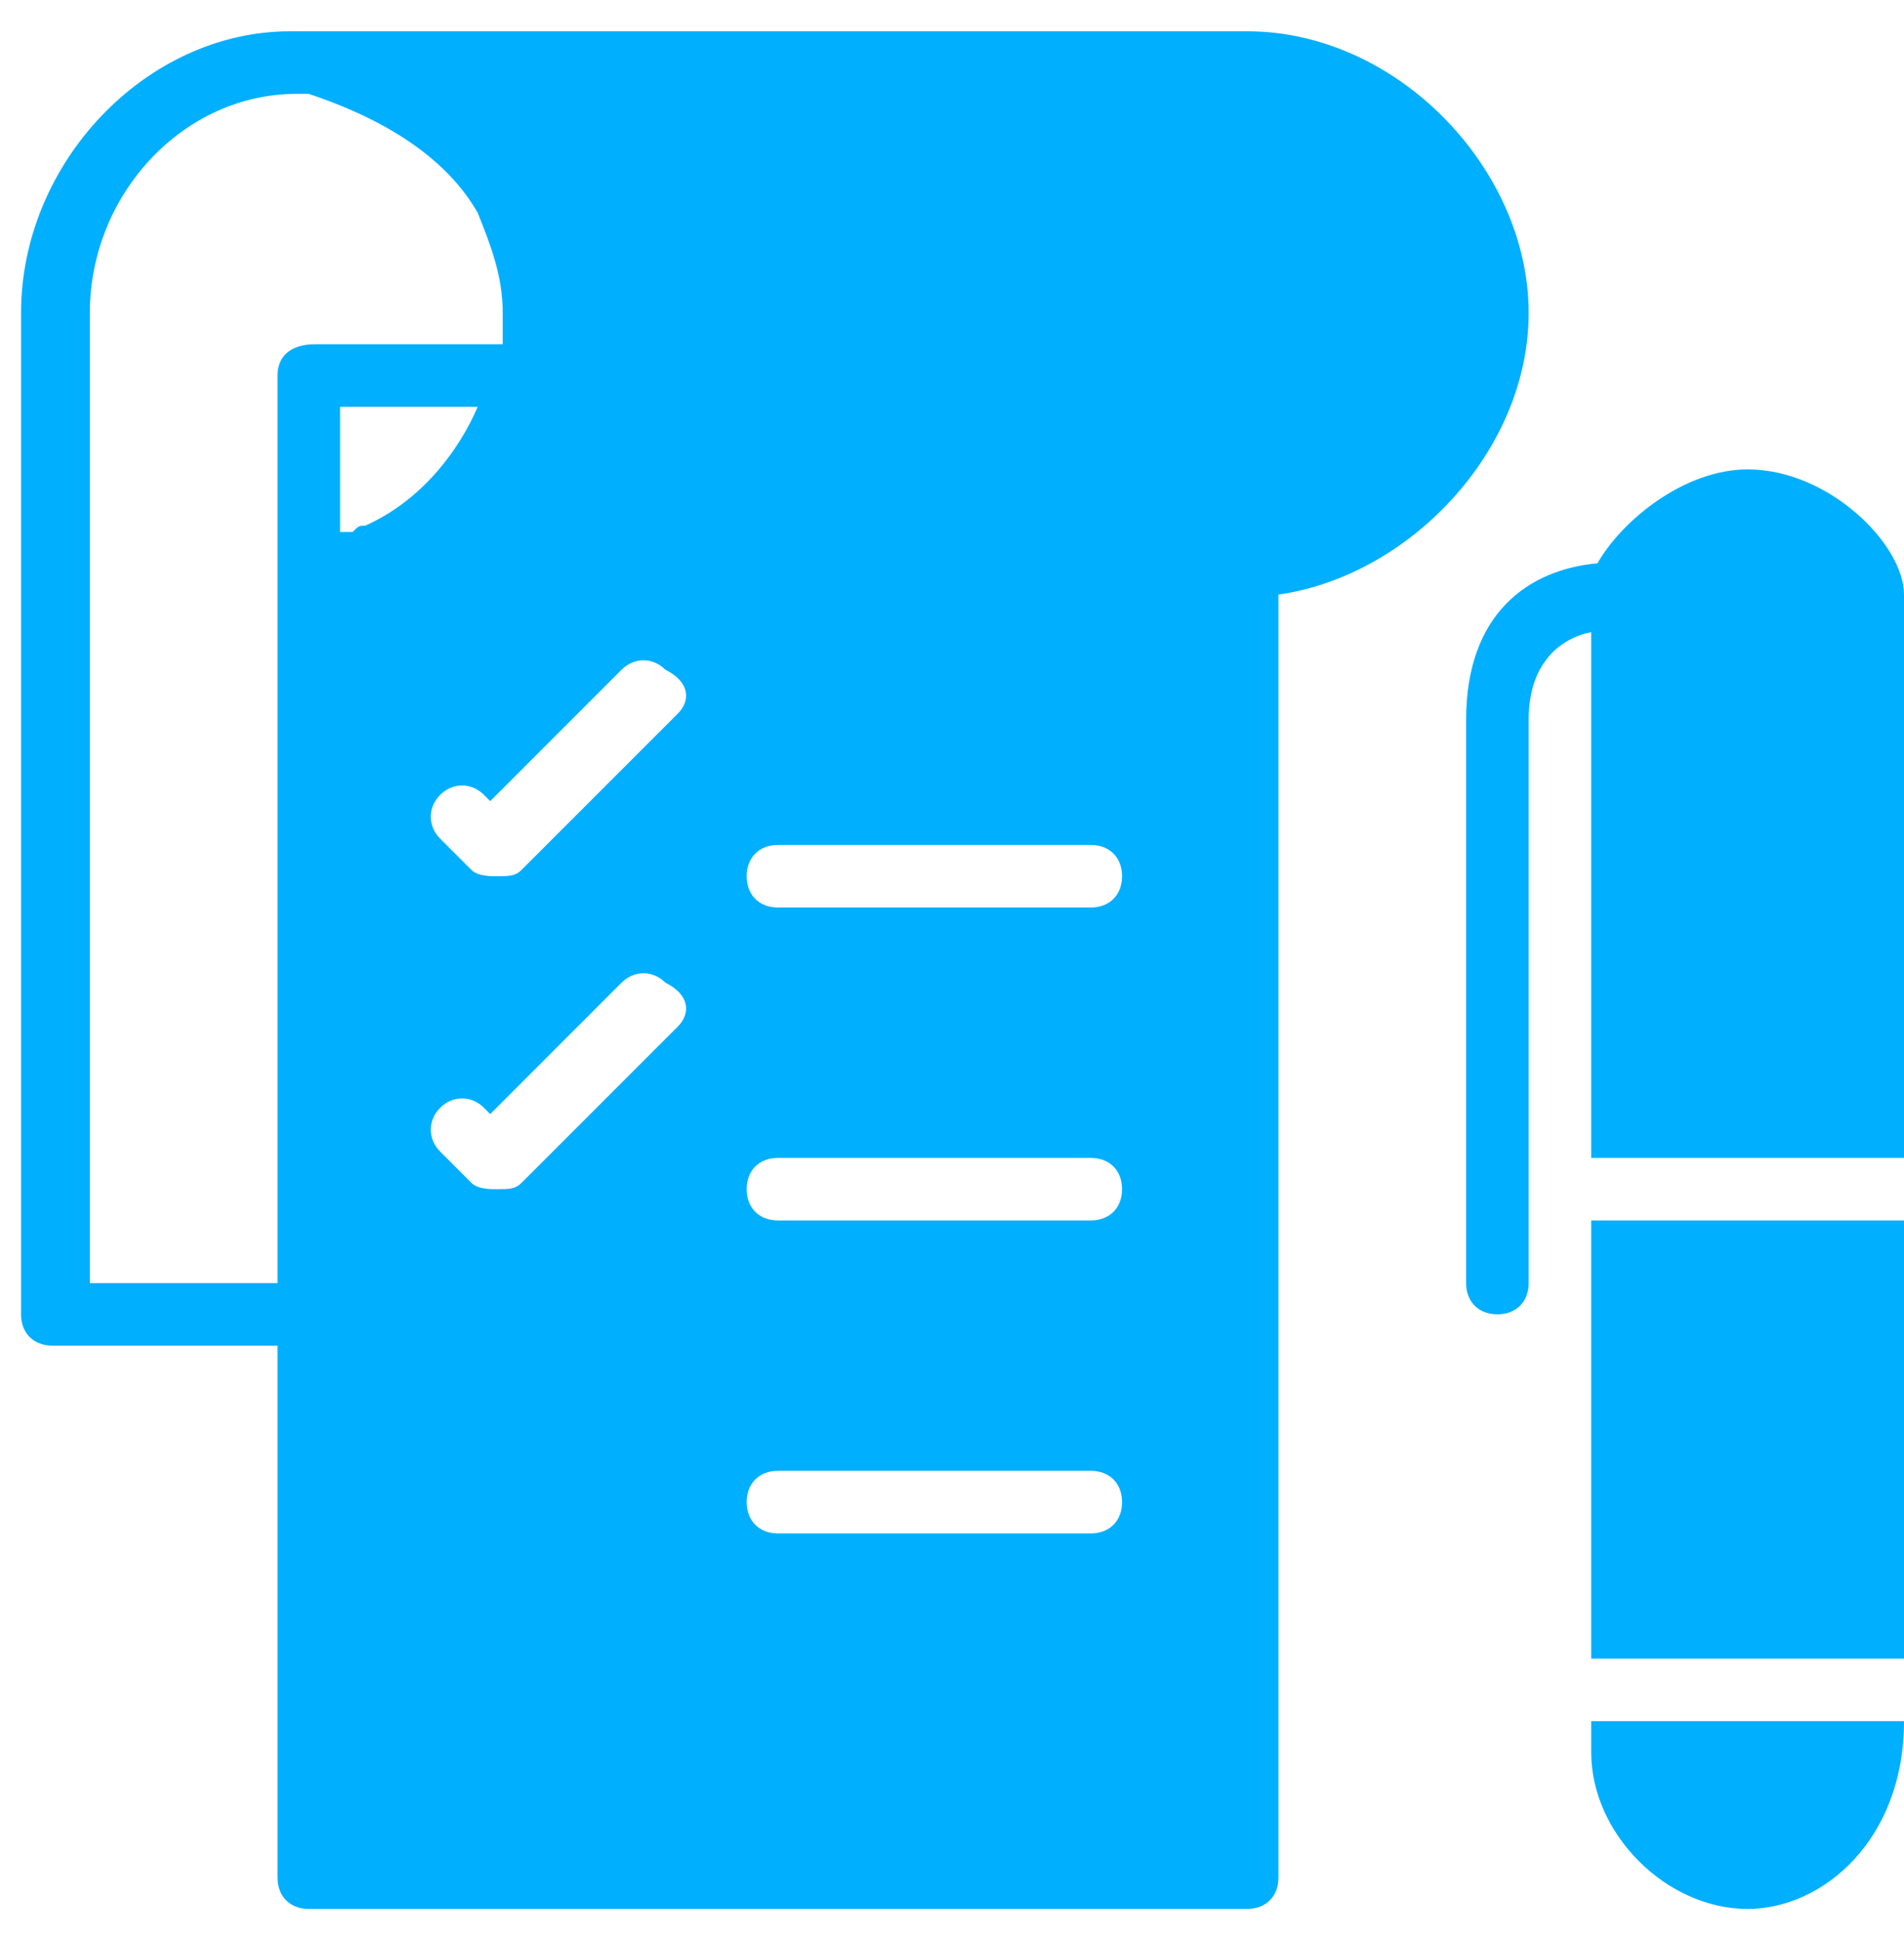 <?xml version="1.0" encoding="UTF-8"?>
<svg width="54px" height="55px" viewBox="0 0 54 55" version="1.1" xmlns="http://www.w3.org/2000/svg" xmlns:xlink="http://www.w3.org/1999/xlink">
    <!-- Generator: Sketch 54.1 (76490) - https://sketchapp.com -->
    <title>Paper</title>
    <desc>Created with Sketch.</desc>
    <g id="Page-1" stroke="none" stroke-width="1" fill="none" fill-rule="evenodd">
        <g id="Paper" transform="translate(-1, 0)" fill="#01AFFF" fill-rule="nonzero">
            <path d="M36.371,0.887 L9.758,0.887 C9.758,0.887 9.758,0.887 9.581,0.887 C9.403,0.887 9.403,0.887 9.226,0.887 C5.145,0.887 1.597,4.613 1.597,8.871 L1.597,37.258 C1.597,37.79 1.952,38.145 2.484,38.145 L8.871,38.145 L8.871,53.226 C8.871,53.758 9.226,54.113 9.758,54.113 L36.371,54.113 C36.903,54.113 37.258,53.758 37.258,53.226 L37.258,16.855 C40.984,16.323 44.355,12.774 44.355,8.871 C44.355,4.79 40.629,0.887 36.371,0.887 Z M8.871,10.645 L8.871,15.968 L8.871,36.371 L3.548,36.371 L3.548,8.871 C3.548,5.5 6.21,2.661 9.403,2.661 C9.581,2.661 9.581,2.661 9.758,2.661 C12.419,3.548 13.839,4.79 14.548,6.032 C14.903,6.919 15.258,7.806 15.258,8.871 C15.258,9.226 15.258,9.403 15.258,9.758 L9.936,9.758 C9.226,9.758 8.871,10.113 8.871,10.645 Z M11.355,14.903 C11.177,14.903 11.177,14.903 11,15.081 L10.823,15.081 L10.645,15.081 L10.645,11.532 L14.548,11.532 C14.016,12.774 12.952,14.194 11.355,14.903 Z M20.226,29.097 L15.79,33.532 C15.613,33.71 15.436,33.71 15.081,33.71 C14.903,33.71 14.548,33.71 14.371,33.532 L13.484,32.645 C13.129,32.29 13.129,31.758 13.484,31.403 C13.839,31.048 14.371,31.048 14.726,31.403 L14.903,31.581 L18.629,27.855 C18.984,27.5 19.516,27.5 19.871,27.855 C20.581,28.21 20.581,28.742 20.226,29.097 Z M20.226,20.226 L15.79,24.661 C15.613,24.839 15.436,24.839 15.081,24.839 C14.903,24.839 14.548,24.839 14.371,24.661 L13.484,23.774 C13.129,23.419 13.129,22.887 13.484,22.532 C13.839,22.177 14.371,22.177 14.726,22.532 L14.903,22.71 L18.629,18.984 C18.984,18.629 19.516,18.629 19.871,18.984 C20.581,19.339 20.581,19.871 20.226,20.226 Z M31.935,43.468 L23.065,43.468 C22.532,43.468 22.177,43.113 22.177,42.581 C22.177,42.048 22.532,41.694 23.065,41.694 L31.935,41.694 C32.468,41.694 32.823,42.048 32.823,42.581 C32.823,43.113 32.468,43.468 31.935,43.468 Z M31.935,34.597 L23.065,34.597 C22.532,34.597 22.177,34.242 22.177,33.71 C22.177,33.177 22.532,32.823 23.065,32.823 L31.935,32.823 C32.468,32.823 32.823,33.177 32.823,33.71 C32.823,34.242 32.468,34.597 31.935,34.597 Z M31.935,25.726 L23.065,25.726 C22.532,25.726 22.177,25.371 22.177,24.839 C22.177,24.306 22.532,23.952 23.065,23.952 L31.935,23.952 C32.468,23.952 32.823,24.306 32.823,24.839 C32.823,25.371 32.468,25.726 31.935,25.726 Z" id="Shape"></path>
            <path d="M50.565,13.306 C48.79,13.306 47.016,14.726 46.306,15.968 C44.355,16.145 42.581,17.387 42.581,20.403 L42.581,36.371 C42.581,36.903 42.935,37.258 43.468,37.258 C44,37.258 44.355,36.903 44.355,36.371 L44.355,20.403 C44.355,18.806 45.242,18.097 46.129,17.919 L46.129,32.823 L55,32.823 L55,16.855 C55,15.435 52.871,13.306 50.565,13.306 Z" id="Path"></path>
            <path d="M46.129,49.677 C46.129,51.984 48.258,54.113 50.565,54.113 C52.694,54.113 55,52.161 55,48.79 L46.129,48.79 L46.129,49.677 Z" id="Path"></path>
            <polygon id="Path" points="55 34.597 46.129 34.597 46.129 47.016 55 47.016"></polygon>
        </g>
    </g>
</svg>